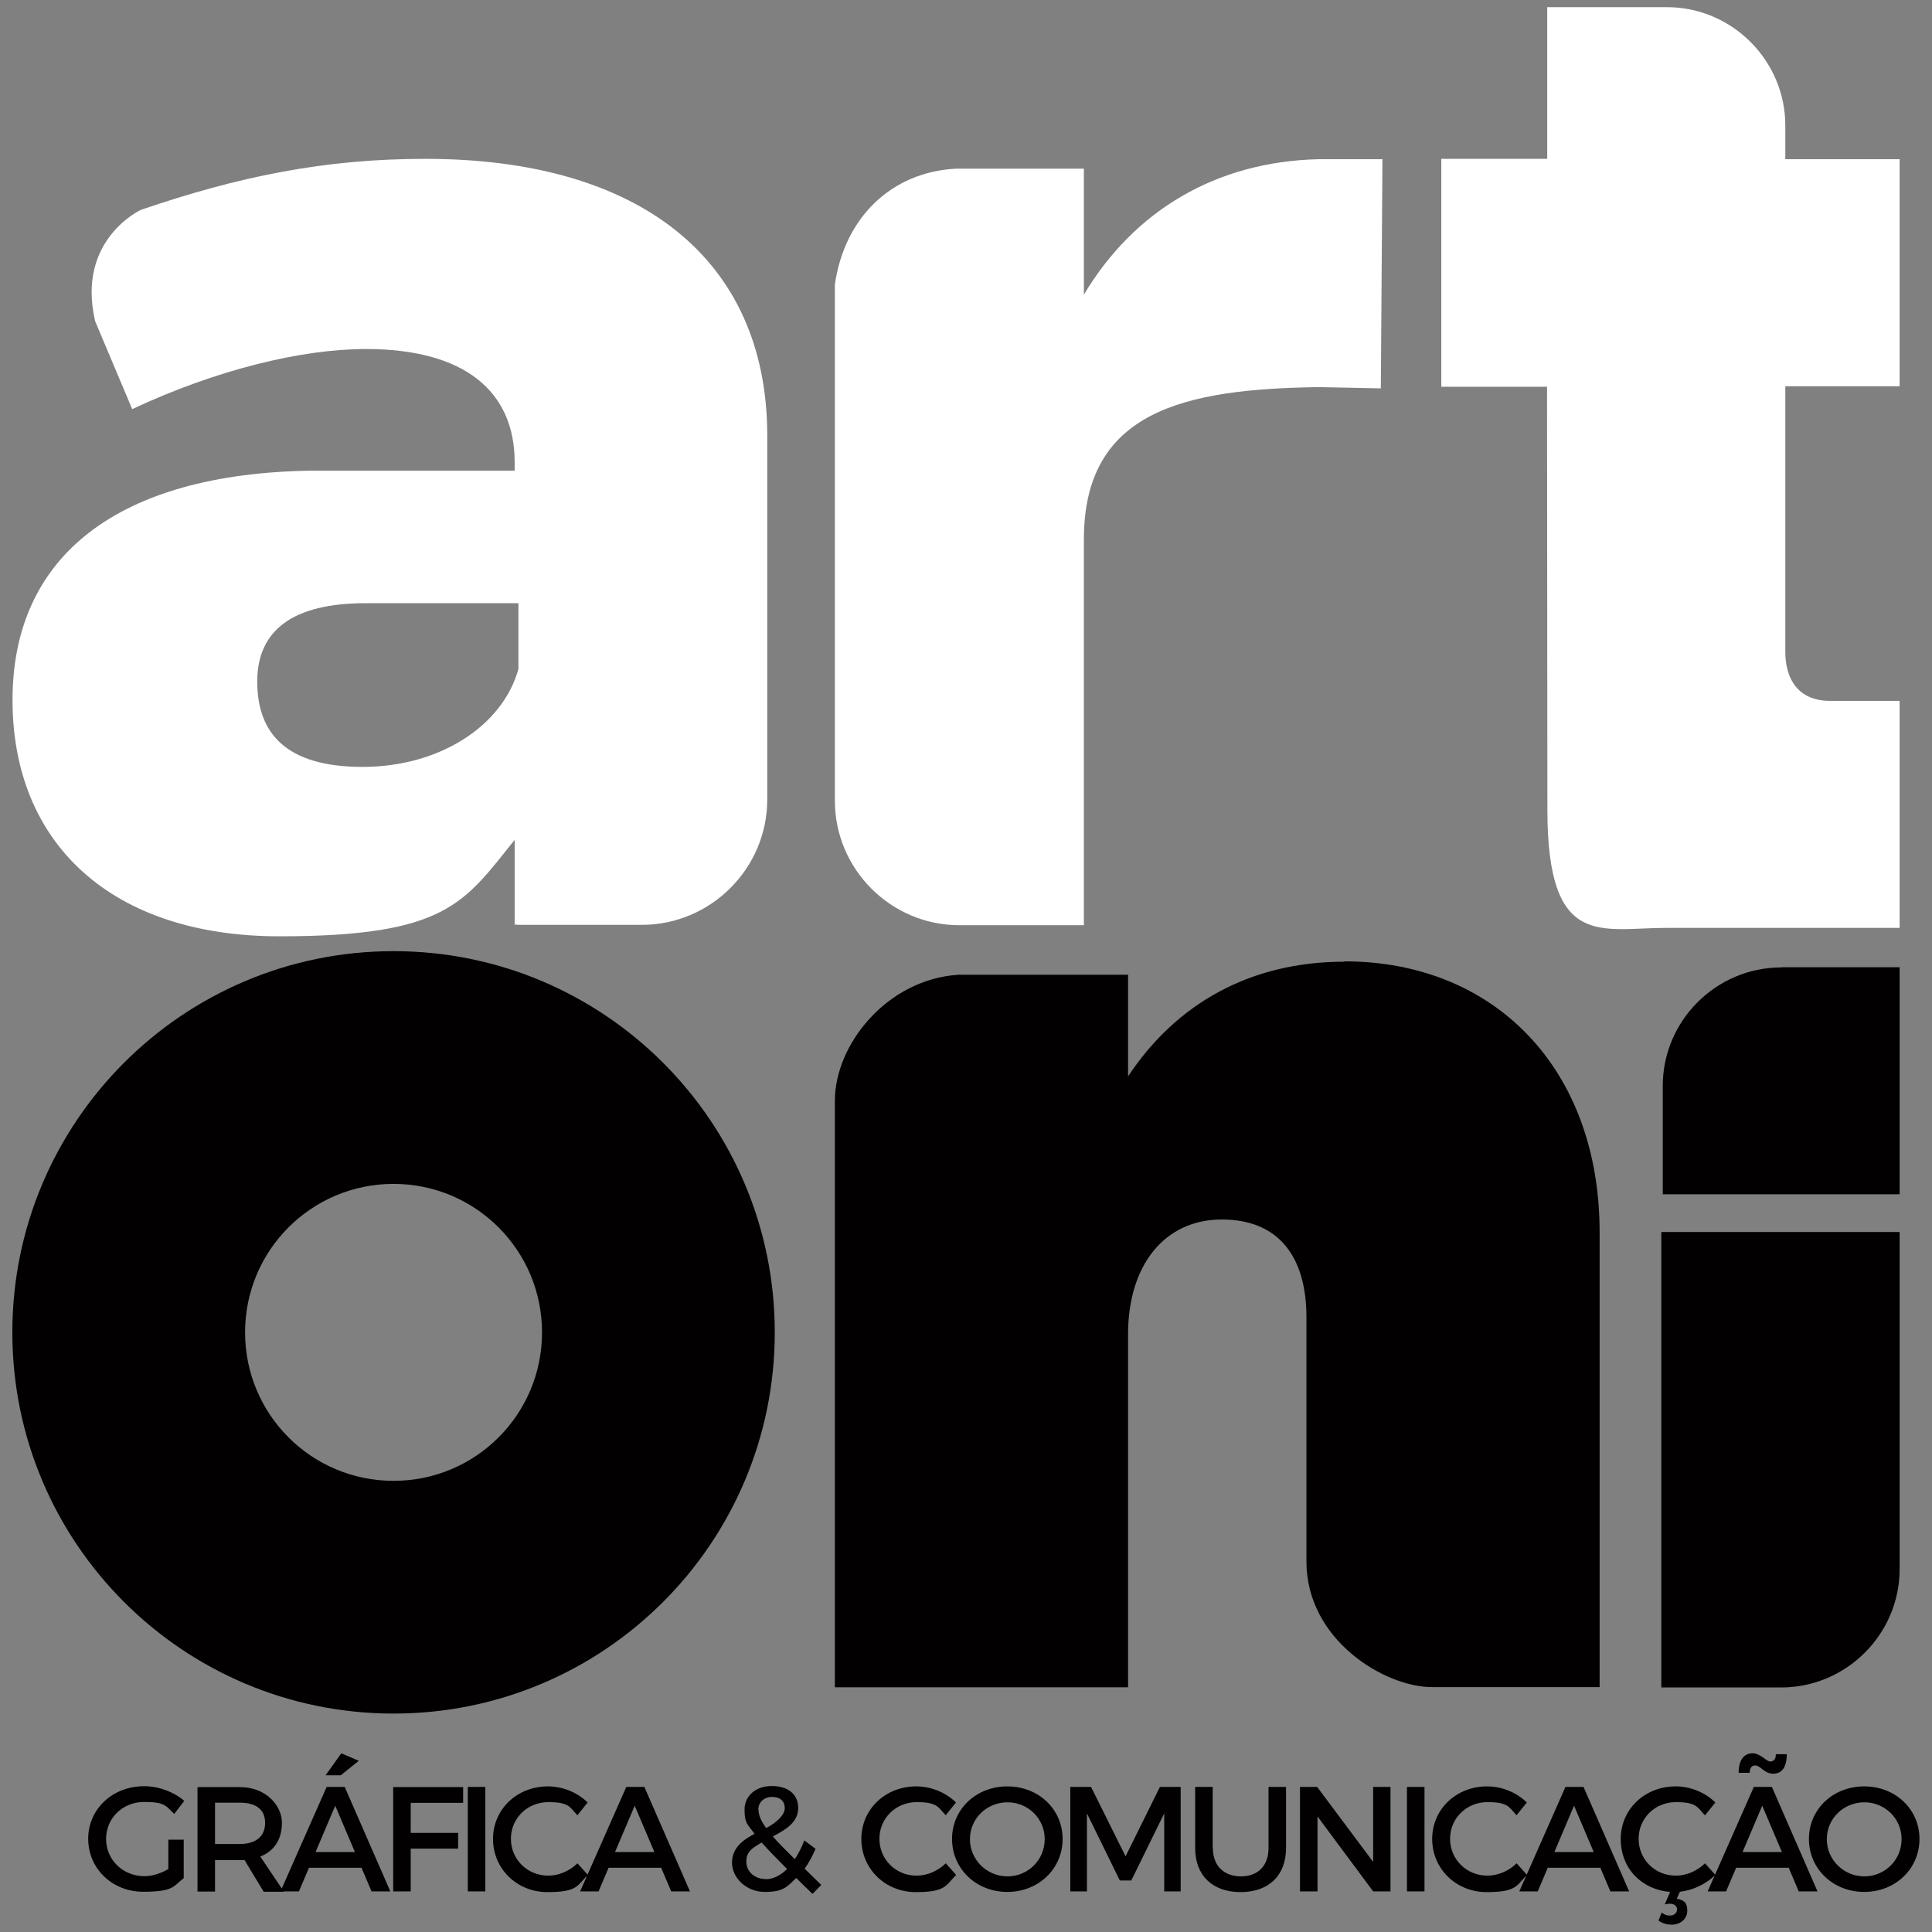 <?xml version="1.0" encoding="UTF-8"?>
<svg id="Layer_1" data-name="Layer 1" xmlns="http://www.w3.org/2000/svg" version="1.1" viewBox="0 0 1080 1080">
  <rect x="0" y="0" width="1080" height="1080" fill="#808080" stroke="none"/>
  <defs>
    <style>
      .cls-1 {
        fill: #fff;
      }

      .cls-1, .cls-2, .cls-3 {
        stroke-width: 0px;
      }

      .cls-1, .cls-3 {
        fill-rule: evenodd;
      }

      .cls-2, .cls-3 {
        fill: #020000;
      }
    </style>
  </defs>
  <path class="cls-1" d="M605.9,164.6v-70.3h-71.6c-35.7,1.9-62.1,26.9-67.6,64.7v288.6c0,38.3,31.3,69.6,69.6,69.6h69.6c0-71.9,0-143.8,0-215.7s56.3-84.1,131.5-85.1c1.4,0,32.9.7,34.5.7l.9-128.1c-1.7,0-34.3,0-35.9,0-57.1,1.4-102.9,28.7-131,75.7M289.8,337.3v36.7c-8.9,32-44.3,54.7-87.1,54.7s-58.9-18.8-58.9-47.7,20.2-43.8,60.5-43.8h85.5ZM237.6,88.8c-56,0-104.1,9.8-158.8,28.5,0,0-36.3,16.6-25.6,62.3l20.7,49.1c46.8-21.9,94.4-33.6,130.7-33.6,54.8,0,83.1,23.4,83.1,63.3v4.7h-113.7c-108.1,1.6-167,47.7-167,128.2s55.6,132.1,149.2,132.1,103.2-18.8,131.5-53.9v47.7l1-.7v.5h70.1c38.5,0,70.1-31.5,70.1-70.1v-204.9c-.8-96.9-71-153.2-191.1-153.2ZM805.6,216.2h59.2c0,78.7.2,157.9.2,236.3s29.8,66.2,66.2,66.2h130.7v-126.9h-38.8c-18.2,0-25.1-12.6-25.1-27.4v-148.5h63.9v-126.9h-63.9v-18.8c0-36.4-29.8-66.2-66.2-66.2h-66.9c0,28.3,0,56.5,0,84.8h-59.2v127.4Z"/>
  <path class="cls-2" d="M995.7,540.7h66.2v126.9h-132.4v-60.6c0-36.4,29.8-66.2,66.2-66.2"/>
  <path class="cls-2" d="M1042.2,1007.5c11.4,0,20.8,9,20.8,20.6s-9.3,20.8-20.8,20.8-21-9.2-21-20.8,9.5-20.6,21-20.6M1042.1,998.6c-17.4,0-30.9,12.7-30.9,29.4s13.5,29.6,30.9,29.6,30.9-12.9,30.9-29.6-13.5-29.4-30.9-29.4ZM974.1,1035.3l11-25.9,11,25.9h-22ZM1005.5,1057.3h10.5l-25.5-58.4h-10.1l-25.8,58.4h10.3l5.6-13.2h29.4l5.6,13.2ZM981.2,986.9c2.9,0,5,4.6,10,4.6s7.6-3.7,7.6-10.9h-6.1c0,2.7-1.1,4.1-3.2,4.1s-5.3-4.6-9.9-4.6-7.7,3.7-7.7,10.9h6.2c0-2.7,1.1-4.1,3.1-4.1ZM937.3,1061.4l1.8-3.9c7.3-.8,14.5-4.3,19.8-9.4l-5.8-6.5c-4.4,4.3-10.4,6.9-16.3,6.9-11.7,0-20.8-9.1-20.8-20.6s9.2-20.5,20.8-20.5,12,2.8,16.3,7.4l5.8-7.2c-5.7-5.6-13.9-9-22.2-9-17.3,0-30.7,12.8-30.7,29.4s11.8,28.3,27.6,29.6l-3,7c.9-.3,2-.4,2.9-.4,2.8,0,4,1.6,4,3.2s-1.4,3.4-3.8,3.4-3.4-.6-4.8-1.7l-1.8,4.5c1.9,1.4,4.6,2.3,7.3,2.3,4.9,0,8.8-3.1,8.8-7.9s-2.3-5.9-5.8-6.6ZM868.9,1035.3l11-25.9,11,25.9h-22ZM900.2,1057.3h10.5l-25.5-58.4h-10.1l-25.8,58.4h10.3l5.6-13.2h29.4l5.6,13.2ZM847.7,1014.8l5.8-7.2c-5.7-5.6-13.9-9-22.2-9-17.3,0-30.7,12.8-30.7,29.4s13.3,29.7,30.4,29.7,16.7-3.8,22.6-9.6l-5.8-6.5c-4.4,4.3-10.4,6.9-16.3,6.9-11.7,0-20.9-9.1-20.9-20.6s9.2-20.5,20.9-20.5,12,2.8,16.3,7.4ZM786.5,998.9v58.4h9.8v-58.4h-9.8ZM726.7,998.9v58.4h9.8v-41.9l31.1,41.9h9.7v-58.4h-9.7v41.9l-31.3-41.9h-9.7ZM677.9,1033.1v-34.2h-9.8v34.2c0,15.3,9.7,24.6,25.4,24.6s25.4-9.3,25.4-24.6v-34.2h-9.8v34.2c0,9.9-5.9,15.8-15.4,15.8s-15.7-5.9-15.7-15.8ZM598.3,998.9v58.4h9.3v-43.6l18.4,37.5h6.4l18.4-37.5v43.6h9.2v-58.4h-11.6l-19.2,38.8-19.3-38.8h-11.7ZM563.2,1007.5c11.4,0,20.8,9,20.8,20.6s-9.3,20.8-20.8,20.8-21-9.2-21-20.8,9.5-20.6,21-20.6ZM563.1,998.6c-17.4,0-30.9,12.7-30.9,29.4s13.5,29.6,30.9,29.6,30.9-12.9,30.9-29.6-13.5-29.4-30.9-29.4ZM528.6,1014.8l5.8-7.2c-5.7-5.6-13.9-9-22.2-9-17.3,0-30.7,12.8-30.7,29.4s13.3,29.7,30.4,29.7,16.7-3.8,22.6-9.6l-5.8-6.5c-4.4,4.3-10.4,6.9-16.3,6.9-11.7,0-20.8-9.1-20.8-20.6s9.2-20.5,20.8-20.5,12,2.8,16.3,7.4ZM428,1050.4c-6,0-10.8-4-10.8-9.8s3.8-7.8,8.6-10.6c3.7,4.2,8.3,8.9,14.2,14.8-3.7,3.6-7.8,5.7-12,5.7ZM423.9,1011.6c0-4,3-7.1,7.7-7.1s7.1,2.5,7.1,6.3-4.8,8.2-10.4,11.1c-2.9-4-4.3-7.3-4.3-10.3ZM459.3,1053.9l-9.5-9.3c2.3-3.2,4.3-6.9,6.1-11.1l-6.3-4.7c-1.5,4-3.3,7.5-5.3,10.5-5-4.9-9.1-9.1-12.3-12.7,7.2-3.8,14.2-7.9,14.2-15.9s-6-12.3-14.8-12.3-15.2,5.4-15.2,13.2,1.8,8.3,5.6,13.5c-6.6,3.5-12.6,7.9-12.6,16.2s7.9,16.3,18.3,16.3,12.4-2.8,17.6-7.8c2.8,2.8,5.8,5.7,9.1,8.9l4.9-5ZM343.8,1035.3l11-25.9,11,25.9h-22ZM375.2,1057.3h10.5l-25.5-58.4h-10.1l-25.8,58.4h10.3l5.6-13.2h29.4l5.6,13.2ZM322.7,1014.8l5.8-7.2c-5.7-5.6-13.9-9-22.2-9-17.3,0-30.7,12.8-30.7,29.4s13.3,29.7,30.4,29.7,16.7-3.8,22.6-9.6l-5.8-6.5c-4.4,4.3-10.4,6.9-16.3,6.9-11.7,0-20.9-9.1-20.9-20.6s9.2-20.5,20.9-20.5,12,2.8,16.3,7.4ZM261.5,998.9v58.4h9.8v-58.4h-9.8ZM219.8,998.9v58.4h9.8v-23.9h26.5v-8.8h-26.5v-16.8h29.3v-8.8c0,0-39.1,0-39.1,0ZM176.4,1035.3l11-25.9,11,25.9h-22ZM207.7,1057.3h10.5l-25.5-58.4h-10.1l-25.8,58.4h10.3l5.6-13.2h29.4l5.6,13.2ZM200.6,984.3l-9.8-4.2-8.8,12.3h8.5l10.2-8.2ZM120.2,1030.8v-23.1h13.8c9,0,14.2,3.7,14.2,11.3s-5.2,11.8-14.2,11.8h-13.8ZM158.6,1057.3l-13.1-19.5c7.8-3,12.1-9.6,12.1-18.9s-8.6-19.9-23.5-19.9h-23.7v58.4h9.8v-17.6h13.8c.9,0,1.8,0,2.7,0l10.7,17.7h11.2ZM94.1,1044.8c-4.2,2.5-9.1,4-13.4,4-11.9,0-21.4-9.1-21.4-20.8s9.3-20.7,21.3-20.7,12.3,2.5,16.8,6.7l5.6-7.3c-5.8-5-14.1-8.2-22.4-8.2-17.7,0-31.3,12.8-31.3,29.4s13.4,29.6,30.7,29.6,16.8-3.1,22.7-7.6v-21.5h-8.6v16.3Z"/>
  <path class="cls-2" d="M928.7,688.6v254.7h67c36.4,0,66.2-29.8,66.2-66.2v-188.4h-133.2Z"/>
  <path class="cls-3" d="M220,661.8c45.8,0,83,37.1,83,83s-37.1,83-83,83-83-37.1-83-83,37.1-83,83-83M220,531.7c117.7,0,213.1,95.4,213.1,213.1s-95.4,213.1-213.1,213.1S6.9,862.5,6.9,744.8s95.4-213.1,213.1-213.1Z"/>
  <path class="cls-2" d="M751.5,537.6c-52.4,0-93.9,23.3-120.9,64.1v-56.8h-94.9c-40,2.6-69,39.1-69,70.4v327.9h163.9v-197.4c0-38.6,20.4-64.1,52.4-64.1s47.3,21.1,47.3,54.6v136.6c0,43.8,43.7,70.2,70.2,70.2h93.7v-254.2c0-91.8-59-151.5-142.7-151.5"/>
</svg>